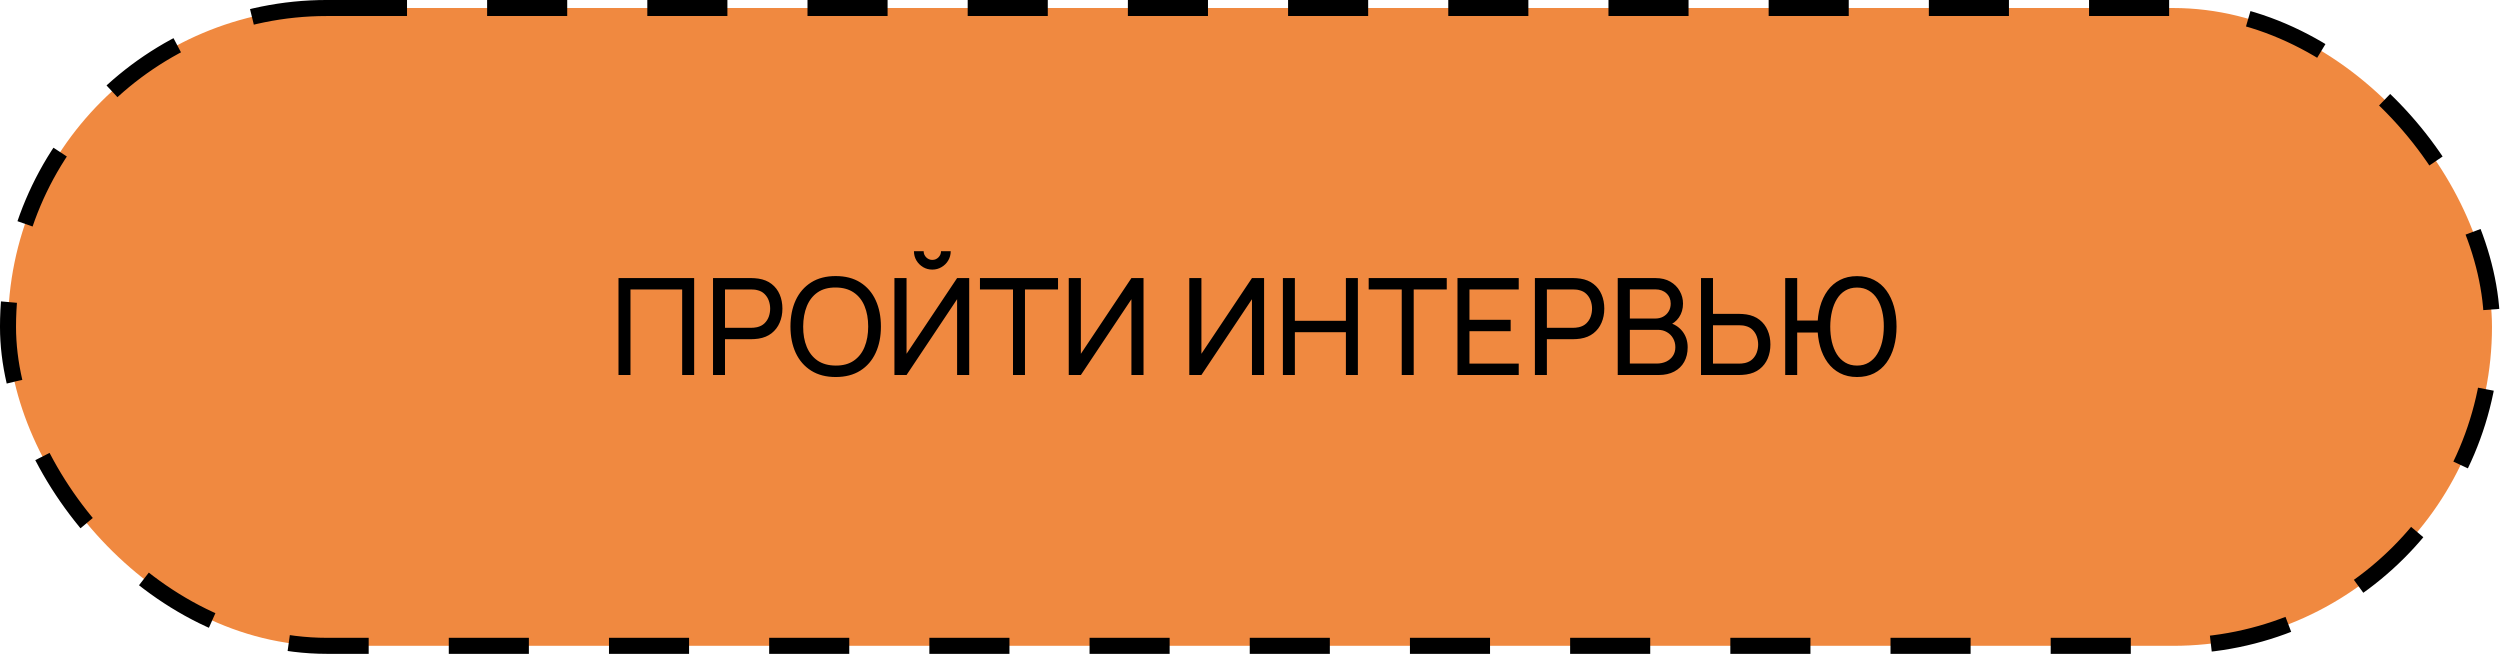 <?xml version="1.0" encoding="UTF-8"?> <svg xmlns="http://www.w3.org/2000/svg" width="260" height="68" viewBox="0 0 260 68" fill="none"><rect x="0.833" y="0.833" width="258.333" height="66.333" rx="33.167" fill="#F08940" stroke="black" stroke-width="1.667" stroke-dasharray="8.33 8.33"></rect><path d="M64.324 39V28.92H72.192V39H70.946V30.103H65.57V39H64.324ZM74.154 39V28.92H78.137C78.235 28.92 78.352 28.925 78.487 28.934C78.622 28.939 78.753 28.953 78.879 28.976C79.425 29.06 79.882 29.247 80.251 29.536C80.624 29.825 80.904 30.192 81.091 30.635C81.278 31.074 81.371 31.561 81.371 32.098C81.371 32.63 81.275 33.118 81.084 33.561C80.897 34 80.617 34.366 80.244 34.66C79.875 34.949 79.42 35.136 78.879 35.22C78.753 35.239 78.622 35.253 78.487 35.262C78.352 35.271 78.235 35.276 78.137 35.276H75.4V39H74.154ZM75.4 34.093H78.095C78.183 34.093 78.284 34.088 78.396 34.079C78.513 34.07 78.622 34.053 78.725 34.03C79.047 33.955 79.308 33.82 79.509 33.624C79.714 33.423 79.864 33.19 79.957 32.924C80.05 32.653 80.097 32.378 80.097 32.098C80.097 31.818 80.05 31.545 79.957 31.279C79.864 31.008 79.714 30.773 79.509 30.572C79.308 30.371 79.047 30.236 78.725 30.166C78.622 30.138 78.513 30.122 78.396 30.117C78.284 30.108 78.183 30.103 78.095 30.103H75.4V34.093ZM86.911 39.21C85.908 39.21 85.056 38.988 84.356 38.545C83.656 38.102 83.122 37.486 82.753 36.697C82.389 35.908 82.207 34.996 82.207 33.96C82.207 32.924 82.389 32.012 82.753 31.223C83.122 30.434 83.656 29.818 84.356 29.375C85.056 28.932 85.908 28.71 86.911 28.71C87.919 28.71 88.773 28.932 89.473 29.375C90.173 29.818 90.705 30.434 91.069 31.223C91.433 32.012 91.615 32.924 91.615 33.96C91.615 34.996 91.433 35.908 91.069 36.697C90.705 37.486 90.173 38.102 89.473 38.545C88.773 38.988 87.919 39.21 86.911 39.21ZM86.911 38.02C87.662 38.025 88.288 37.857 88.787 37.516C89.291 37.171 89.667 36.692 89.914 36.081C90.166 35.47 90.292 34.763 90.292 33.96C90.292 33.153 90.166 32.446 89.914 31.839C89.667 31.232 89.291 30.759 88.787 30.418C88.288 30.077 87.662 29.905 86.911 29.9C86.16 29.895 85.534 30.063 85.035 30.404C84.54 30.745 84.167 31.221 83.915 31.832C83.663 32.443 83.535 33.153 83.53 33.96C83.525 34.763 83.649 35.467 83.901 36.074C84.153 36.681 84.529 37.157 85.028 37.502C85.532 37.843 86.16 38.015 86.911 38.02ZM93.021 39V28.92H94.281V36.795L99.538 28.92H100.798V39H99.538V31.118L94.281 39H93.021ZM96.962 28.038C96.607 28.038 96.285 27.952 95.996 27.779C95.711 27.606 95.483 27.378 95.31 27.093C95.137 26.804 95.051 26.482 95.051 26.127H96.059C96.059 26.374 96.148 26.587 96.325 26.764C96.502 26.941 96.715 27.03 96.962 27.03C97.214 27.03 97.426 26.941 97.599 26.764C97.776 26.587 97.865 26.374 97.865 26.127H98.873C98.873 26.482 98.787 26.804 98.614 27.093C98.446 27.378 98.215 27.606 97.921 27.779C97.632 27.952 97.312 28.038 96.962 28.038ZM105.352 39V30.103H101.915V28.92H110.035V30.103H106.598V39H105.352ZM118.927 39H117.667V31.118L112.41 39H111.15V28.92H112.41V36.795L117.667 28.92H118.927V39ZM131.464 39H130.204V31.118L124.947 39H123.687V28.92H124.947V36.795L130.204 28.92H131.464V39ZM133.421 39V28.92H134.667V33.365H139.973V28.92H141.219V39H139.973V34.548H134.667V39H133.421ZM145.78 39V30.103H142.343V28.92H150.463V30.103H147.026V39H145.78ZM151.578 39V28.92H157.948V30.103H152.824V33.26H157.108V34.443H152.824V37.817H157.948V39H151.578ZM159.63 39V28.92H163.613C163.711 28.92 163.828 28.925 163.963 28.934C164.099 28.939 164.229 28.953 164.355 28.976C164.901 29.06 165.359 29.247 165.727 29.536C166.101 29.825 166.381 30.192 166.567 30.635C166.754 31.074 166.847 31.561 166.847 32.098C166.847 32.63 166.752 33.118 166.56 33.561C166.374 34 166.094 34.366 165.72 34.66C165.352 34.949 164.897 35.136 164.355 35.22C164.229 35.239 164.099 35.253 163.963 35.262C163.828 35.271 163.711 35.276 163.613 35.276H160.876V39H159.63ZM160.876 34.093H163.571C163.66 34.093 163.76 34.088 163.872 34.079C163.989 34.07 164.099 34.053 164.201 34.03C164.523 33.955 164.785 33.82 164.985 33.624C165.191 33.423 165.34 33.19 165.433 32.924C165.527 32.653 165.573 32.378 165.573 32.098C165.573 31.818 165.527 31.545 165.433 31.279C165.34 31.008 165.191 30.773 164.985 30.572C164.785 30.371 164.523 30.236 164.201 30.166C164.099 30.138 163.989 30.122 163.872 30.117C163.76 30.108 163.66 30.103 163.571 30.103H160.876V34.093ZM168.244 39V28.92H172.171C172.773 28.92 173.286 29.044 173.711 29.291C174.14 29.538 174.467 29.865 174.691 30.271C174.919 30.672 175.034 31.106 175.034 31.573C175.034 32.119 174.894 32.597 174.614 33.008C174.334 33.419 173.956 33.701 173.48 33.855L173.466 33.512C174.114 33.685 174.618 34.002 174.978 34.464C175.337 34.926 175.517 35.477 175.517 36.116C175.517 36.704 175.395 37.213 175.153 37.642C174.915 38.071 174.569 38.405 174.117 38.643C173.669 38.881 173.137 39 172.521 39H168.244ZM169.504 37.81H172.283C172.656 37.81 172.99 37.742 173.284 37.607C173.578 37.467 173.809 37.271 173.977 37.019C174.149 36.767 174.236 36.464 174.236 36.109C174.236 35.768 174.159 35.463 174.005 35.192C173.855 34.921 173.643 34.707 173.368 34.548C173.097 34.385 172.782 34.303 172.423 34.303H169.504V37.81ZM169.504 33.127H172.157C172.455 33.127 172.724 33.064 172.962 32.938C173.204 32.807 173.396 32.625 173.536 32.392C173.68 32.159 173.753 31.886 173.753 31.573C173.753 31.139 173.606 30.784 173.312 30.509C173.018 30.234 172.633 30.096 172.157 30.096H169.504V33.127ZM176.905 39V28.92H178.151V32.644H180.888C180.986 32.644 181.102 32.649 181.238 32.658C181.373 32.663 181.504 32.677 181.63 32.7C182.171 32.784 182.626 32.971 182.995 33.26C183.368 33.549 183.648 33.916 183.835 34.359C184.026 34.798 184.122 35.285 184.122 35.822C184.122 36.354 184.028 36.842 183.842 37.285C183.655 37.724 183.375 38.09 183.002 38.384C182.633 38.673 182.176 38.86 181.63 38.944C181.504 38.963 181.373 38.977 181.238 38.986C181.102 38.995 180.986 39 180.888 39H176.905ZM178.151 37.817H180.846C180.934 37.817 181.035 37.812 181.147 37.803C181.263 37.794 181.373 37.777 181.476 37.754C181.798 37.679 182.059 37.544 182.26 37.348C182.465 37.147 182.614 36.914 182.708 36.648C182.801 36.377 182.848 36.102 182.848 35.822C182.848 35.542 182.801 35.269 182.708 35.003C182.614 34.732 182.465 34.497 182.26 34.296C182.059 34.095 181.798 33.96 181.476 33.89C181.373 33.862 181.263 33.846 181.147 33.841C181.035 33.832 180.934 33.827 180.846 33.827H178.151V37.817ZM185.662 39V28.92H186.908V33.337H189.386V34.583H186.908V39H185.662ZM193.131 39.21C192.463 39.21 191.873 39.077 191.36 38.811C190.846 38.545 190.417 38.174 190.072 37.698C189.726 37.222 189.465 36.664 189.288 36.025C189.11 35.386 189.022 34.697 189.022 33.96C189.022 33.213 189.11 32.523 189.288 31.888C189.465 31.253 189.726 30.698 190.072 30.222C190.417 29.746 190.846 29.377 191.36 29.116C191.873 28.85 192.463 28.717 193.131 28.717C193.803 28.717 194.393 28.85 194.902 29.116C195.415 29.377 195.844 29.746 196.19 30.222C196.535 30.698 196.796 31.253 196.974 31.888C197.151 32.523 197.24 33.213 197.24 33.96C197.24 34.716 197.151 35.414 196.974 36.053C196.796 36.692 196.535 37.25 196.19 37.726C195.844 38.197 195.415 38.564 194.902 38.825C194.393 39.082 193.803 39.21 193.131 39.21ZM193.131 38.02C193.597 38.02 194.003 37.915 194.349 37.705C194.699 37.495 194.988 37.206 195.217 36.837C195.45 36.464 195.625 36.032 195.742 35.542C195.858 35.047 195.917 34.52 195.917 33.96C195.921 33.395 195.865 32.868 195.749 32.378C195.637 31.888 195.464 31.459 195.231 31.09C195.002 30.717 194.71 30.427 194.356 30.222C194.006 30.012 193.597 29.907 193.131 29.907C192.664 29.907 192.256 30.012 191.906 30.222C191.56 30.427 191.273 30.717 191.045 31.09C190.816 31.459 190.643 31.888 190.527 32.378C190.41 32.868 190.349 33.395 190.345 33.96C190.345 34.52 190.401 35.047 190.513 35.542C190.629 36.032 190.802 36.464 191.031 36.837C191.264 37.206 191.556 37.495 191.906 37.705C192.256 37.915 192.664 38.02 193.131 38.02Z" fill="black"></path></svg> 